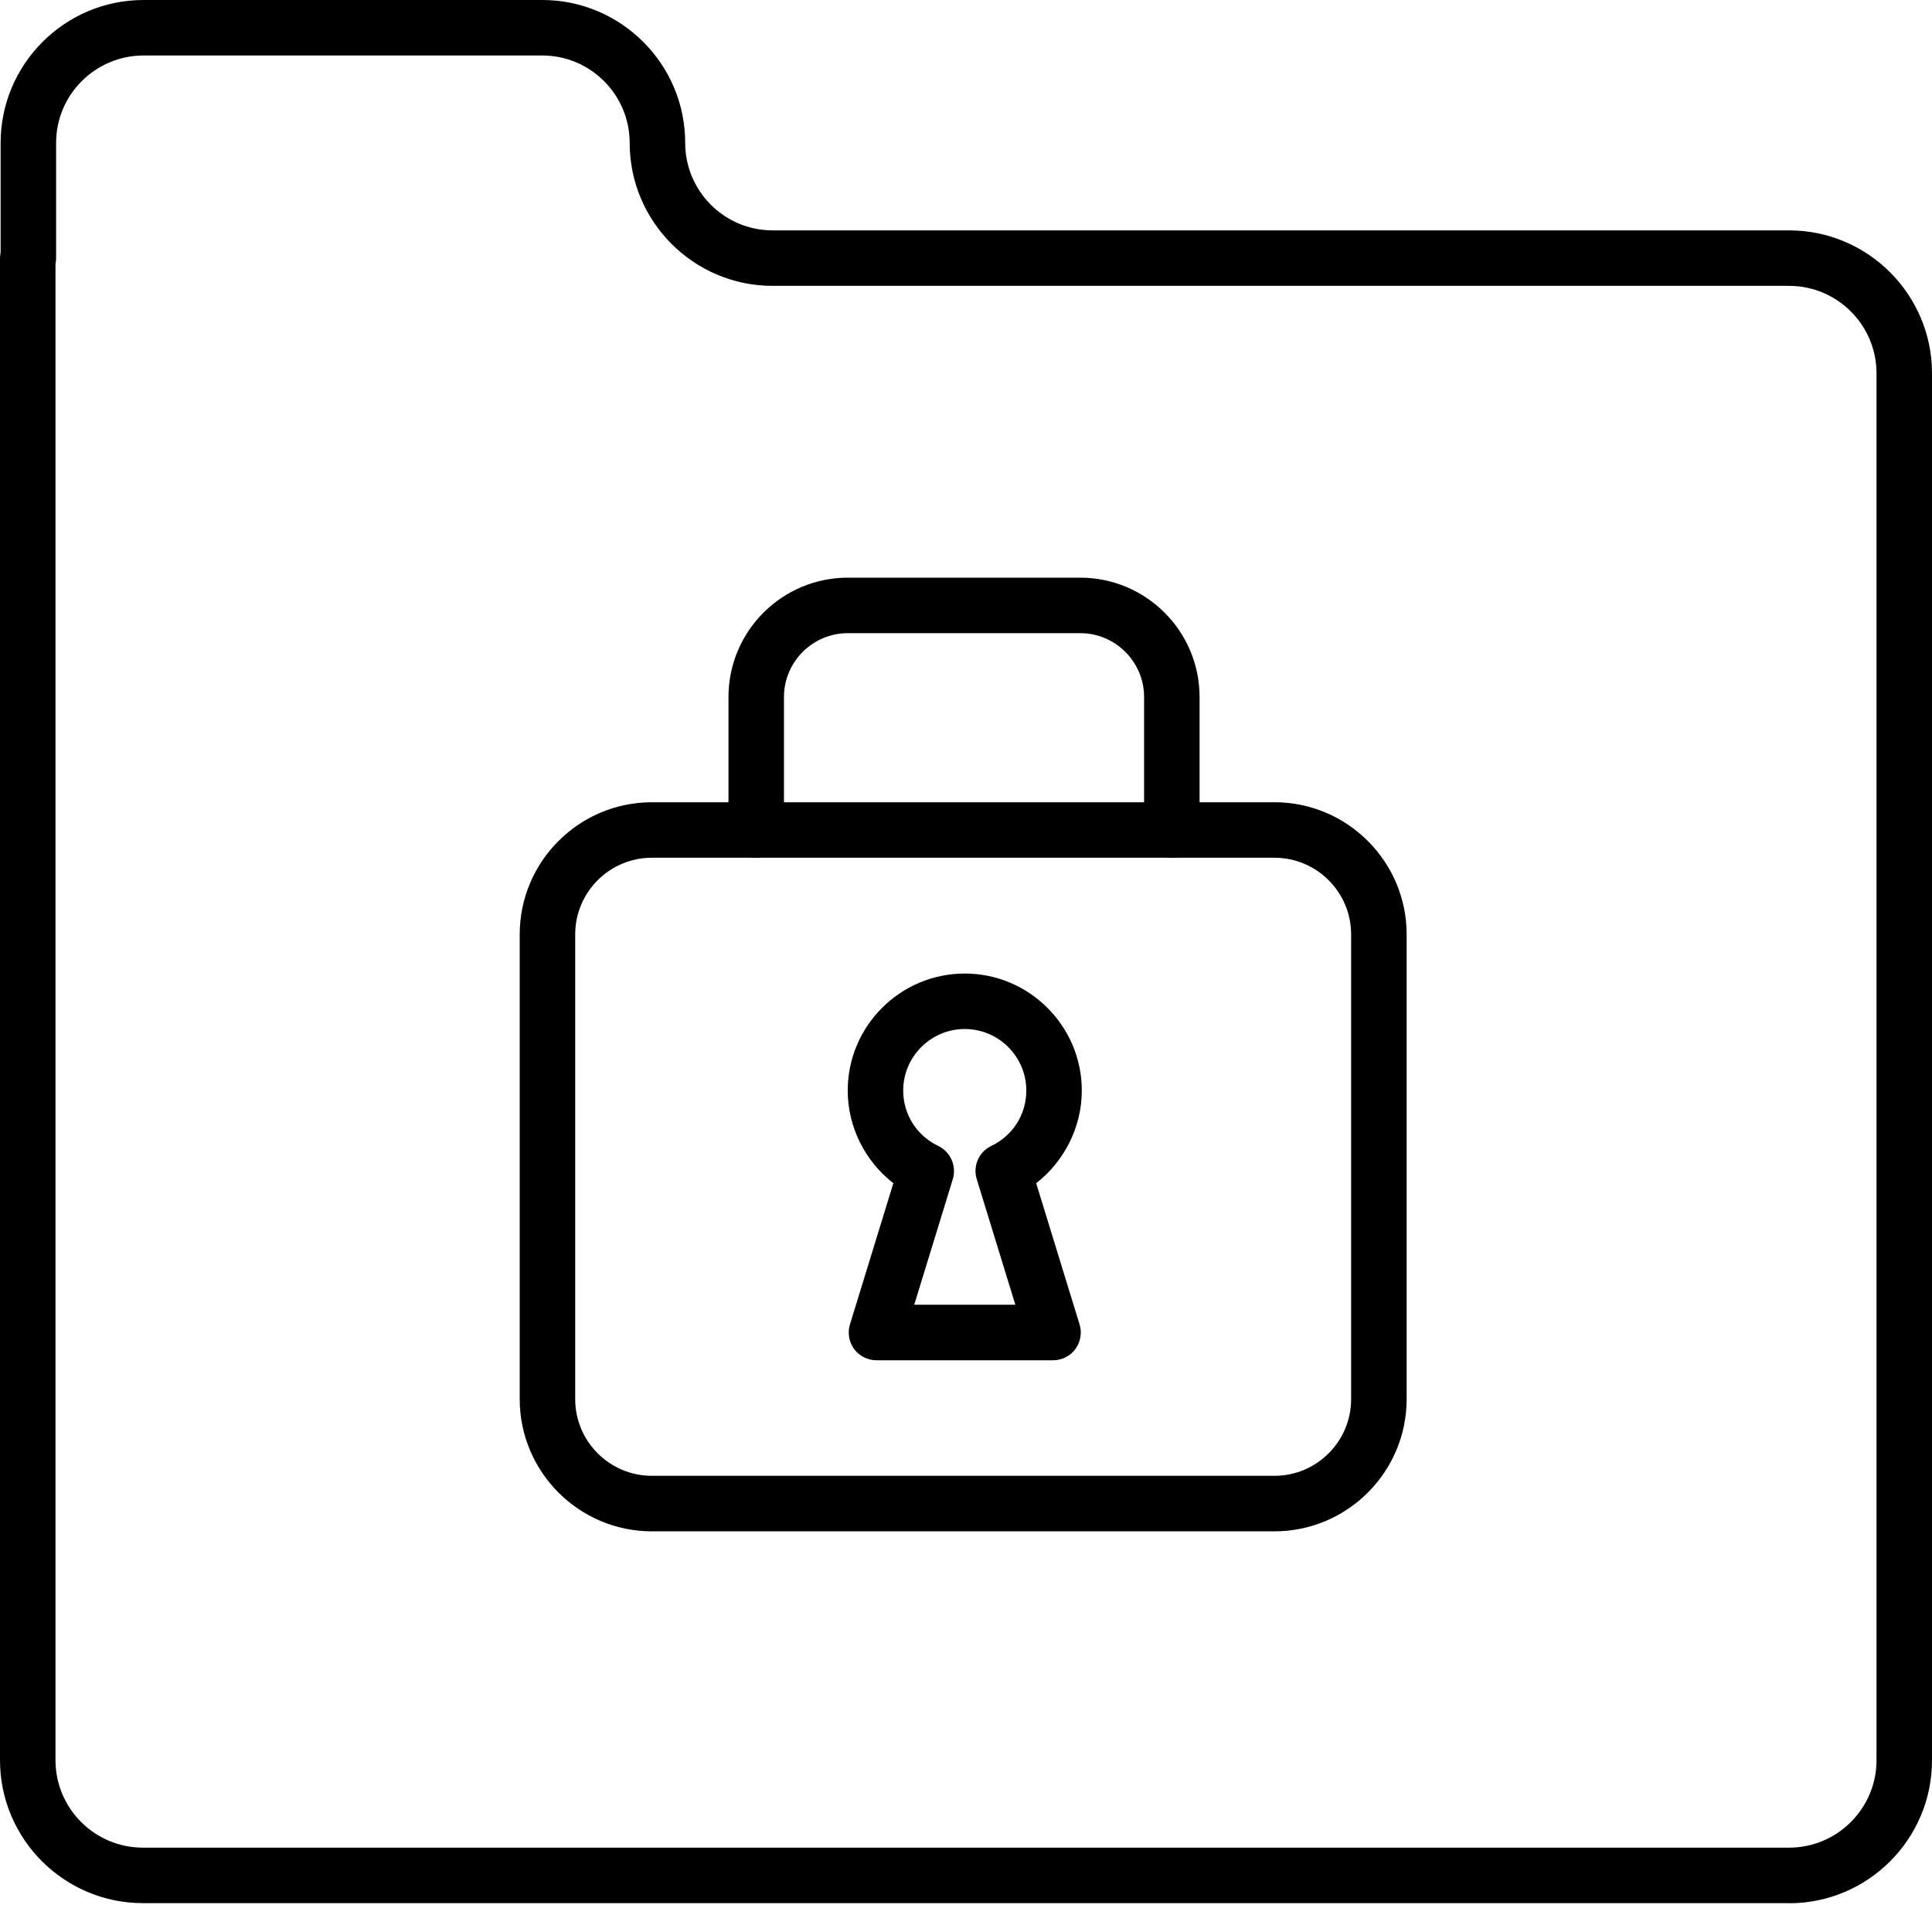 <svg width="50" height="50" viewBox="0 0 50 50" fill="none" xmlns="http://www.w3.org/2000/svg">
<g clip-path="url(#clip0_901_14538)">
<path d="M30.327 22.201C29.931 22.201 29.609 21.879 29.609 21.483V18.039C29.609 17.13 28.868 16.386 27.955 16.386H21.942C21.033 16.386 20.289 17.126 20.289 18.039V21.483C20.289 21.879 19.967 22.201 19.571 22.201C19.175 22.201 18.853 21.879 18.853 21.483V18.039C18.853 16.335 20.238 14.95 21.942 14.95H27.955C29.66 14.95 31.045 16.335 31.045 18.039V21.483C31.045 21.879 30.723 22.201 30.327 22.201Z" fill="black"/>
<path d="M32.982 39.631H16.871C14.985 39.631 13.45 38.095 13.45 36.209V24.183C13.45 22.297 14.985 20.762 16.871 20.762H32.982C34.868 20.762 36.404 22.297 36.404 24.183V36.209C36.404 38.095 34.868 39.631 32.982 39.631ZM16.871 22.198C15.776 22.198 14.886 23.088 14.886 24.183V36.209C14.886 37.304 15.776 38.194 16.871 38.194H32.982C34.077 38.194 34.967 37.304 34.967 36.209V24.183C34.967 23.088 34.077 22.198 32.982 22.198H16.871Z" fill="black"/>
<path d="M27.25 35.204H22.683C22.456 35.204 22.239 35.095 22.105 34.913C21.971 34.731 21.93 34.492 21.997 34.275L23.12 30.621C22.386 30.052 21.939 29.165 21.939 28.224C21.939 26.555 23.299 25.195 24.968 25.195C26.637 25.195 27.997 26.555 27.997 28.224C27.997 29.165 27.547 30.052 26.816 30.621L27.939 34.275C28.006 34.492 27.965 34.728 27.831 34.913C27.697 35.095 27.48 35.204 27.253 35.204H27.25ZM23.653 33.767H26.277L25.278 30.515C25.172 30.177 25.332 29.81 25.654 29.657C26.213 29.389 26.561 28.84 26.561 28.224C26.561 27.346 25.846 26.631 24.968 26.631C24.09 26.631 23.375 27.346 23.375 28.224C23.375 28.84 23.723 29.389 24.282 29.657C24.601 29.81 24.761 30.177 24.659 30.515L23.66 33.767H23.653Z" fill="black"/>
<path d="M46.301 49.253H3.699C1.66 49.253 0 47.593 0 45.554V6.68C0 6.629 0.006 6.578 0.016 6.53V3.699C0.016 1.66 1.676 0 3.715 0H14.034C16.073 0 17.733 1.66 17.733 3.699C17.733 4.947 18.748 5.962 19.995 5.962H46.301C48.34 5.962 50 7.622 50 9.661V45.557C50 47.597 48.34 49.256 46.301 49.256V49.253ZM1.436 6.827V45.554C1.436 46.802 2.451 47.817 3.699 47.817H46.301C47.549 47.817 48.564 46.802 48.564 45.554V9.661C48.564 8.413 47.549 7.398 46.301 7.398H19.995C17.956 7.398 16.296 5.739 16.296 3.699C16.296 2.451 15.281 1.436 14.034 1.436H3.715C2.467 1.436 1.452 2.451 1.452 3.699V6.68C1.452 6.731 1.446 6.782 1.436 6.83V6.827Z" fill="black"/>
</g>
<defs>
<clipPath id="clip0_901_14538">
<rect width="50" height="49.253" fill="white"/>
</clipPath>
</defs>
</svg>
